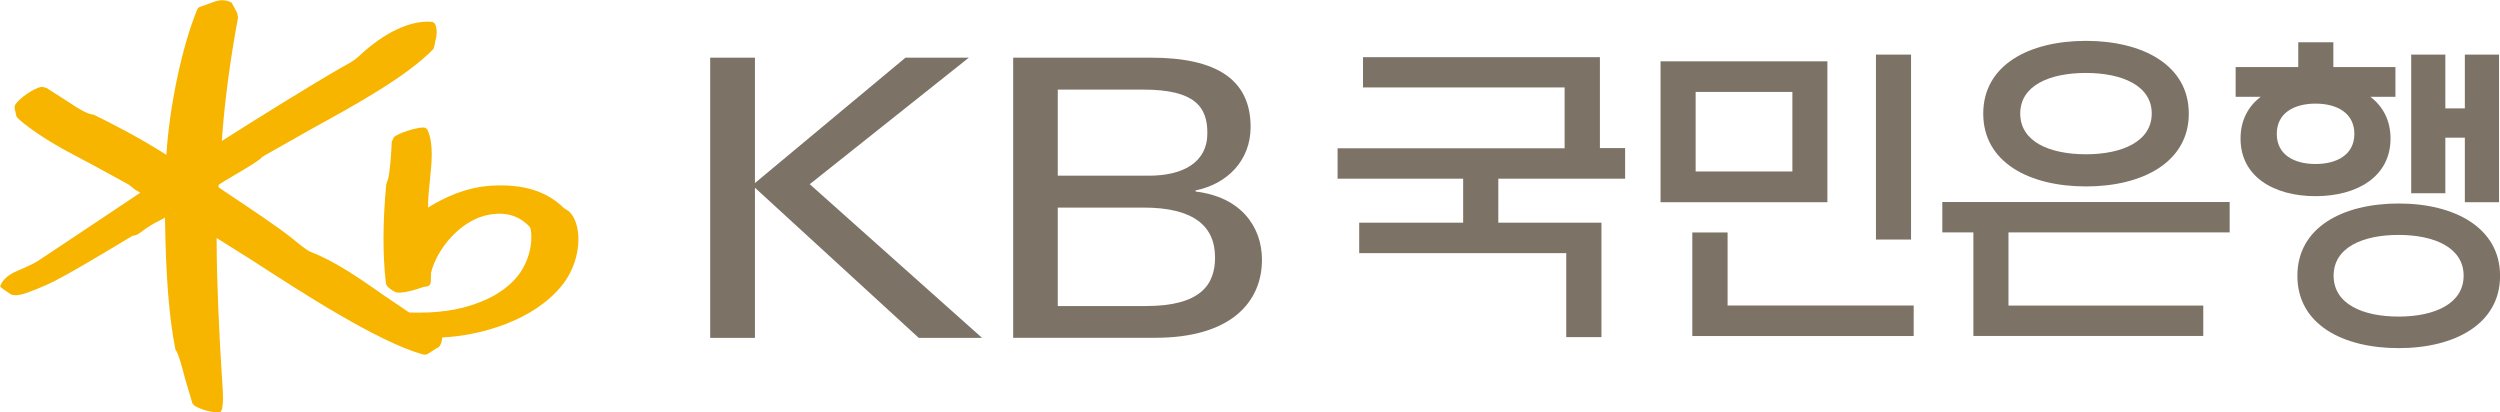 <?xml version="1.0" encoding="UTF-8"?>
<svg id="_레이어_2" data-name="레이어 2" xmlns="http://www.w3.org/2000/svg" viewBox="0 0 367.68 60.59">
  <defs>
    <style>
      .cls-1 {
        fill: #7c7266;
      }

      .cls-1, .cls-2 {
        stroke-width: 0px;
      }

      .cls-2 {
        fill: #f8b500;
      }
    </style>
  </defs>
  <g id="_·_ÀÌ_î_1" data-name="·¹ÀÌ¾î_1">
    <g>
      <path class="cls-2" d="M83.69,31.09l-.74-.47c-2.51-2.5-6-3.59-10.67-3.31-3.89.24-6.97,1.78-9.33,3.21,0-.04,0-.07,0-.11,0-1.22.14-2.54.27-3.82.13-1.3.28-2.63.28-3.88s-.14-2.5-.59-3.54c-.11-.27-.36-.42-.67-.42-1.26.03-3.71.89-4.31,1.41,0,0-.32.71-.32.71-.02,1.39-.33,5.28-.64,5.75.01-.02-.16.47-.16.47-.53,5.55-.54,10.42-.05,14.61.06.42.86,1.05,1.49,1.28.68.25,2.82-.32,4.05-.78-.02,0,.46-.07.46-.07.39-.04.62-.37.6-.81,0,0,.03-1.2.03-1.2.89-3.61,4.49-7.93,8.74-8.58,2.41-.38,4.31.24,5.81,1.87.2.29.64,2.9-.94,5.88-1.18,2.21-3.54,4.08-6.65,5.24-2.94,1.12-6.18,1.57-10.17,1.43-.17-.11-3.74-2.53-3.74-2.53-3.17-2.23-7.11-5-10.68-6.35-.63-.24-1.75-1.18-2.43-1.73l-.37-.3c-2.06-1.65-5.98-4.26-9.12-6.36,0,0-1.42-.95-1.69-1.14,0-.12,0-.36,0-.36.09-.1,2.07-1.28,2.07-1.28,2.77-1.62,4.05-2.41,4.32-2.82-.06.07.37-.22.37-.22.03-.01,6.86-3.88,6.86-3.88,6.59-3.62,14.05-7.73,17.97-11.78,0,0,.19-.62.19-.62l.09-.55c.26-.87.27-1.53.06-2.3-.06-.22-.26-.48-.53-.52-3.06-.31-7.01,1.53-10.6,4.9-.81.76-1.49,1.13-2.21,1.52l-.55.31c-3.96,2.25-12.88,7.79-17.56,10.78.31-5.02,1.24-12.17,2.38-18.12l-.13-.71s-.48-.9-.48-.9l-.36-.64-.1-.03c-.93-.47-1.69-.28-2.25-.14l-.93.34-1.25.45c-.25.05-.42.2-.51.44-2.23,5.39-4.09,14.26-4.53,21.35-4.46-2.83-8.58-4.87-10.6-5.86l-.06-.03-.24-.05c-.73-.09-1.61-.63-2.46-1.15-.09-.05-1.7-1.1-1.7-1.1l-2.59-1.66s-.68-.16-.68-.16c-1.11.19-3.25,1.63-3.88,2.61-.08.13-.12.27-.12.41,0,.21.06.41.12.62l.11.53.12.32c1.24,1.27,4.38,3.39,7.45,5.04l3.56,1.89,5.45,2.98s.93.74.93.74l.64.37s.07.04.12.07c-1.45.97-9.92,6.62-9.92,6.62l-5.21,3.46c-.49.34-2.55,1.26-3.01,1.44-1.13.46-1.99,1.17-2.34,1.93l-.14.3.14.2.4.3s.53.35.53.35l.58.39s.54.09.54.09c.92.03,2.27-.49,4.81-1.6,2.33-1.03,8.66-4.85,11.37-6.48l1.15-.69c.48.04,1-.36,1.47-.72.54-.43,1.72-1.16,2.44-1.48.02,0,.43-.24.82-.45,0,.12,0,.31,0,.31.12,8.28.59,14.3,1.5,18.94v.08s.1.19.1.19c.44.65.95,2.62,1.4,4.35l1.03,3.46s.29.32.29.32c.59.4,2.38,1.09,3.58.95l.3-.04.19-.42c.1-.52.14-1.03.14-1.59,0-.63-.05-1.33-.1-2.18l-.08-1.25c-.38-5.78-.76-14.13-.76-19.68v-.44c.99.61,5.28,3.32,5.28,3.32,7.31,4.74,18.36,11.91,25.03,13.8.35.1.71.02.97-.22,0-.01,1.03-.66,1.03-.66l.19-.08c.38-.18.64-.83.68-1.53,5.63-.28,13.47-2.45,17.67-7.73,1.62-2.05,2.36-4.55,2.36-6.69,0-1.76-.49-3.28-1.37-4.11"/>
      <polygon class="cls-1" points="220.36 26.28 220.36 32.75 235.53 32.75 235.53 49.58 230.35 49.58 230.35 37.23 199.9 37.23 199.9 32.75 215.19 32.75 215.19 26.28 196.72 26.28 196.72 21.81 230.11 21.81 230.11 12.86 200.46 12.86 200.46 8.41 235.3 8.41 235.3 21.78 239.01 21.78 239.01 26.28 220.36 26.28"/>
      <path class="cls-1" d="M263.61,25.22h-14.23v-11.7h14.23v11.7ZM268.76,9.02h-24.54v20.72h24.54V9.02Z"/>
      <polygon class="cls-1" points="281.45 49.42 248.89 49.42 248.89 34.19 254.08 34.19 254.08 44.93 281.45 44.93 281.45 49.42"/>
      <rect class="cls-1" x="275.9" y="8.03" width="5.16" height="27.2"/>
      <polygon class="cls-1" points="327.92 34.18 327.92 29.71 285.66 29.71 285.66 34.18 290.23 34.18 290.23 49.41 324.04 49.41 324.04 44.94 295.39 44.94 295.39 34.18 327.92 34.18"/>
      <path class="cls-1" d="M306.79,22.69c-5.35,0-9.67-1.85-9.67-5.99s4.32-5.97,9.67-5.97,9.67,1.88,9.67,5.97-4.34,5.99-9.67,5.99M306.79,6.01c-8.34,0-15.11,3.53-15.11,10.7s6.77,10.71,15.11,10.71,15.12-3.58,15.12-10.71-6.77-10.7-15.12-10.7"/>
      <polygon class="cls-1" points="354.62 28.42 359.64 28.42 359.64 20.25 362.51 20.25 362.51 29.74 367.54 29.74 367.54 8.03 362.51 8.03 362.51 15.94 359.64 15.94 359.64 8.03 354.62 8.03 354.62 28.42"/>
      <path class="cls-1" d="M352.31,9.86h-9.14v-3.64h-5.16v3.64h-9.21v4.38h3.68c-1.83,1.4-2.96,3.44-2.96,6.14,0,5.63,4.94,8.47,11.03,8.47s11.03-2.85,11.03-8.47c0-2.7-1.13-4.74-2.96-6.14h3.68v-4.38ZM340.56,24.12c-3.16,0-5.71-1.36-5.71-4.43s2.55-4.45,5.71-4.45,5.7,1.4,5.7,4.45-2.56,4.43-5.7,4.43"/>
      <path class="cls-1" d="M352.77,46.56c-5.28,0-9.56-1.85-9.56-6.01s4.28-6,9.56-6,9.56,1.88,9.56,6-4.28,6.01-9.56,6.01M352.79,29.93c-8.24,0-14.91,3.5-14.91,10.64s6.66,10.63,14.91,10.63,14.9-3.56,14.9-10.63-6.67-10.64-14.9-10.64"/>
      <path class="cls-1" d="M149.01,8.48h20.25c9.63,0,14.67,3.2,14.67,10.19,0,4.97-3.47,8.4-8.09,9.33v.17c6.63.79,9.76,5.13,9.76,10.04,0,6.16-4.5,11.47-15.7,11.47h-20.89V8.48ZM155.58,25.84h13.36c4.97,0,8.63-1.88,8.63-6.27,0-3.83-1.81-6.39-9.39-6.39h-12.61v12.66ZM155.58,45.01h12.95c8.04,0,10.17-3.14,10.17-7.13,0-4.73-3.27-7.35-10.52-7.35h-12.61v14.49Z"/>
      <polygon class="cls-1" points="104.45 8.48 111.03 8.48 111.03 26.92 133.17 8.48 142.49 8.48 119.09 27.09 144.43 49.69 135.12 49.69 111.03 27.61 111.03 49.69 104.45 49.69 104.45 8.48"/>
    </g>
  </g>
</svg>